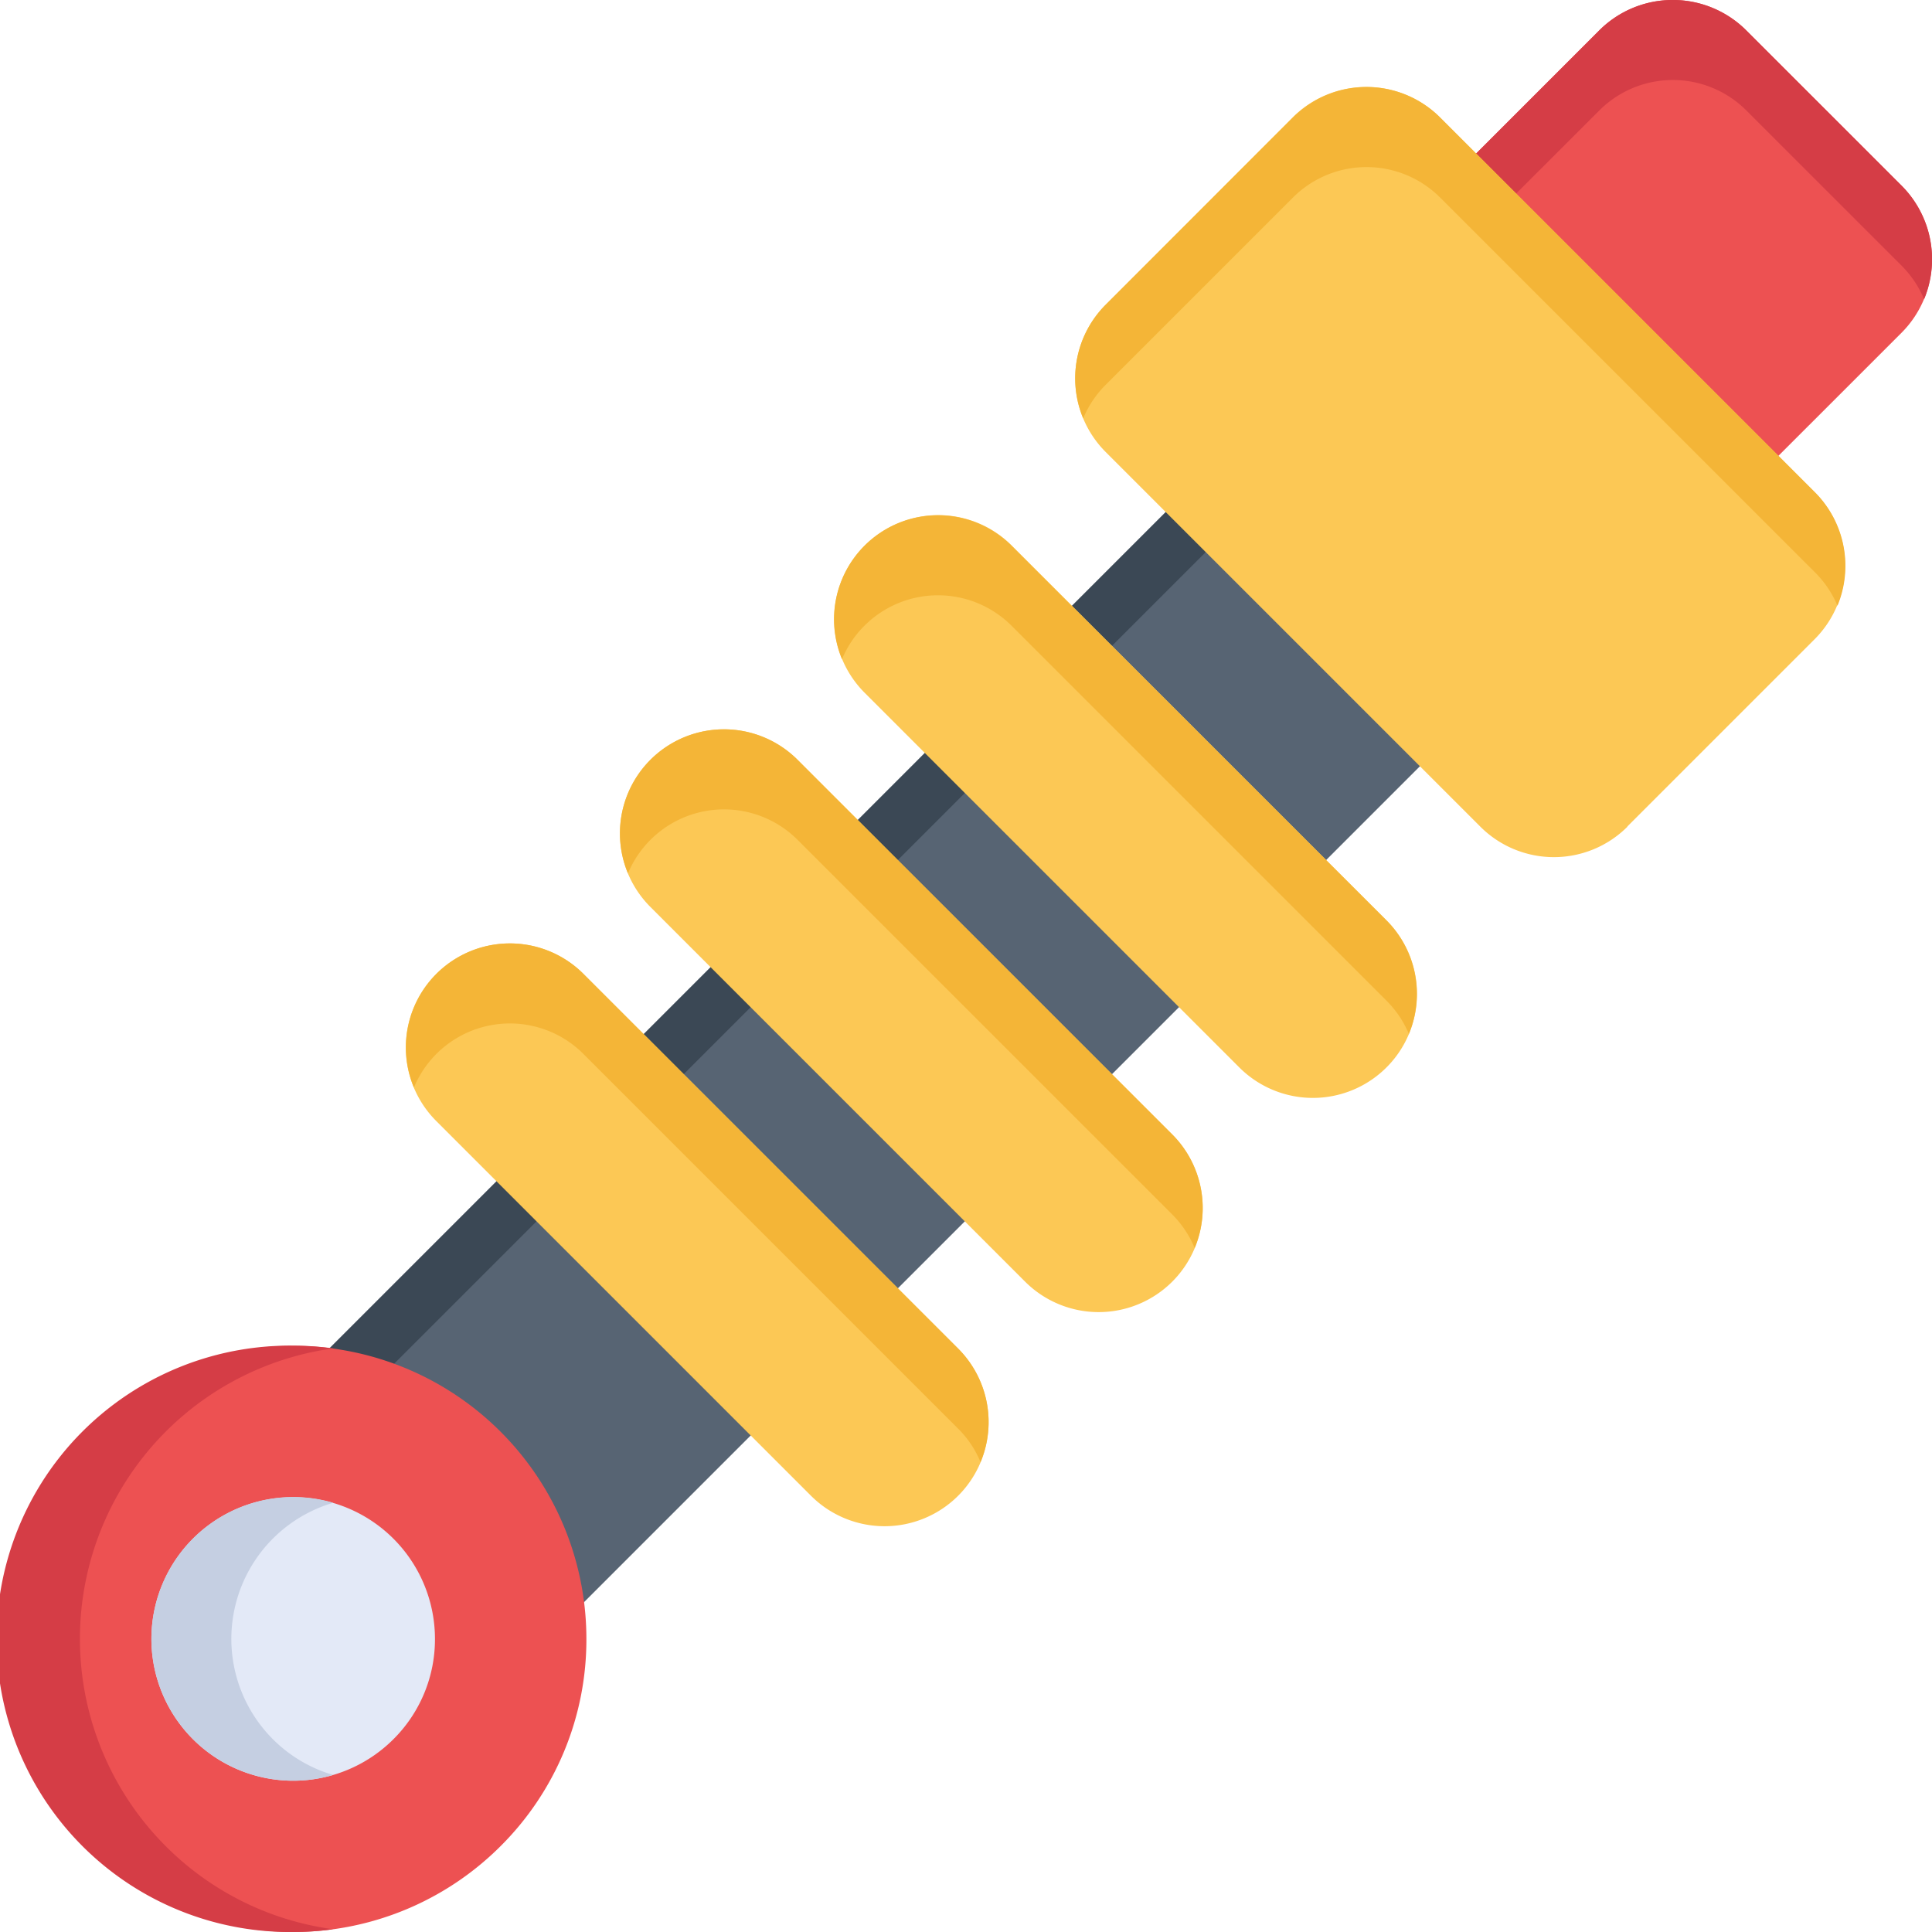 <svg xmlns="http://www.w3.org/2000/svg" version="1.1" xmlns:xlink="http://www.w3.org/1999/xlink" width="512" height="512" x="0" y="0" viewBox="0 0 512 512" style="enable-background:new 0 0 512 512" xml:space="preserve" class=""><g><path fill="#ed5152" d="M503.94 49.21 462.8 8.07a27.57 27.57 0 0 0-39 0L385.88 46a7.5 7.5 0 0 0 0 10.61l69.51 69.5a7.48 7.48 0 0 0 10.6 0l37.95-37.94a27.59 27.59 0 0 0 0-38.96z" opacity="1" data-original="#ed5152"></path><path fill="#d53d46" d="M423.82 29.29a27.55 27.55 0 0 1 39 0l41.14 41.13a27.71 27.71 0 0 1 5.95 8.89 27.62 27.62 0 0 0-5.95-30.1L462.8 8.07a27.57 27.57 0 0 0-39 0L385.88 46a7.5 7.5 0 0 0 0 10.61l5.3 5.3z" opacity="1" data-original="#d53d46" class=""></path><path fill="#576473" d="M381.59 197.77a7.5 7.5 0 0 0 0-10.61l-56.74-56.74a7.5 7.5 0 0 0-10.61 0L44 400.65a7.52 7.52 0 0 0 0 10.61L100.75 468a7.52 7.52 0 0 0 10.61 0z" opacity="1" data-original="#576473" class=""></path><path fill="#3b4855" d="M54.61 411.25 324.85 141a7.5 7.5 0 0 1 10.61 0l-10.61-10.61a7.5 7.5 0 0 0-10.61 0L44 400.65a7.52 7.52 0 0 0 0 10.61l10.61 10.6a7.5 7.5 0 0 1 0-10.61z" opacity="1" data-original="#3b4855"></path><path fill="#fcc855" d="m431.24 219.05 49.65-49.65a27.57 27.57 0 0 0 0-39l-99.3-99.3a27.61 27.61 0 0 0-39 0L293 80.77a27.61 27.61 0 0 0 0 39l99.3 99.3a27.57 27.57 0 0 0 39 0z" opacity="1" data-original="#fcc855" class=""></path><path fill="#f4b537" d="m293 102 49.65-49.65a27.59 27.59 0 0 1 39 0l99.3 99.29a27.42 27.42 0 0 1 6 8.89 27.62 27.62 0 0 0-6-30.1l-99.3-99.3a27.61 27.61 0 0 0-39 0L293 80.77a27.6 27.6 0 0 0-5.94 30.1A27.37 27.37 0 0 1 293 102z" opacity="1" data-original="#f4b537" class=""></path><path fill="#ed5152" d="M155.4 434.32a77.67 77.67 0 1 0-22.77 54.95 77.2 77.2 0 0 0 22.77-54.95z" opacity="1" data-original="#ed5152"></path><path fill="#d53d46" d="M43.94 489.27a77.71 77.71 0 0 1 44.35-131.93 79.45 79.45 0 0 0-10.61-.73 77.7 77.7 0 1 0 0 155.39 78.6 78.6 0 0 0 10.61-.73 77.26 77.26 0 0 1-44.35-22z" opacity="1" data-original="#d53d46" class=""></path><path fill="#e3e9f7" d="M115.27 434.32a37.57 37.57 0 1 0-11 26.58 37.34 37.34 0 0 0 11-26.58z" opacity="1" data-original="#e3e9f7"></path><path fill="#c5cfe2" d="M72.31 460.9a37.6 37.6 0 0 1 16-62.65 37.59 37.59 0 1 0 0 72.13 37.38 37.38 0 0 1-16-9.48z" opacity="1" data-original="#c5cfe2"></path><g fill="#fcc855"><path d="m229.13 183.58 99.3 99.3a27.58 27.58 0 0 0 39 0 27.55 27.55 0 0 0 0-39l-99.29-99.29a27.56 27.56 0 0 0-39 39zM310.66 300.64l-99.3-99.29a27.56 27.56 0 1 0-39 39l99.3 99.3a27.59 27.59 0 0 0 39 0 27.59 27.59 0 0 0 0-39.01zM253.92 357.38l-99.3-99.29a27.56 27.56 0 1 0-39 39l99.3 99.3a27.59 27.59 0 0 0 39 0 27.59 27.59 0 0 0 0-39.01z" fill="#fcc855" opacity="1" data-original="#fcc855" class=""></path></g><g fill="#f4b537"><path d="M373.37 274a27.52 27.52 0 0 0-6-8.88l-99.29-99.29a27.59 27.59 0 0 0-39 0 27.06 27.06 0 0 0-5.94 8.88 27.56 27.56 0 0 1 44.92-30.09l99.34 99.28a27.6 27.6 0 0 1 6 30zM316.6 330.74a27.52 27.52 0 0 0-5.94-8.89l-99.3-99.29a27.58 27.58 0 0 0-44.94 8.89 27.57 27.57 0 0 1 44.94-30.1l99.3 99.29a27.6 27.6 0 0 1 5.94 30.1zM259.85 387.48a27.06 27.06 0 0 0-5.94-8.88l-99.29-99.29a27.54 27.54 0 0 0-44.92 8.88 27.56 27.56 0 0 1 44.92-30.1l99.29 99.29a27.54 27.54 0 0 1 5.94 30.1z" fill="#f4b537" opacity="1" data-original="#f4b537" class=""></path></g></g></svg>